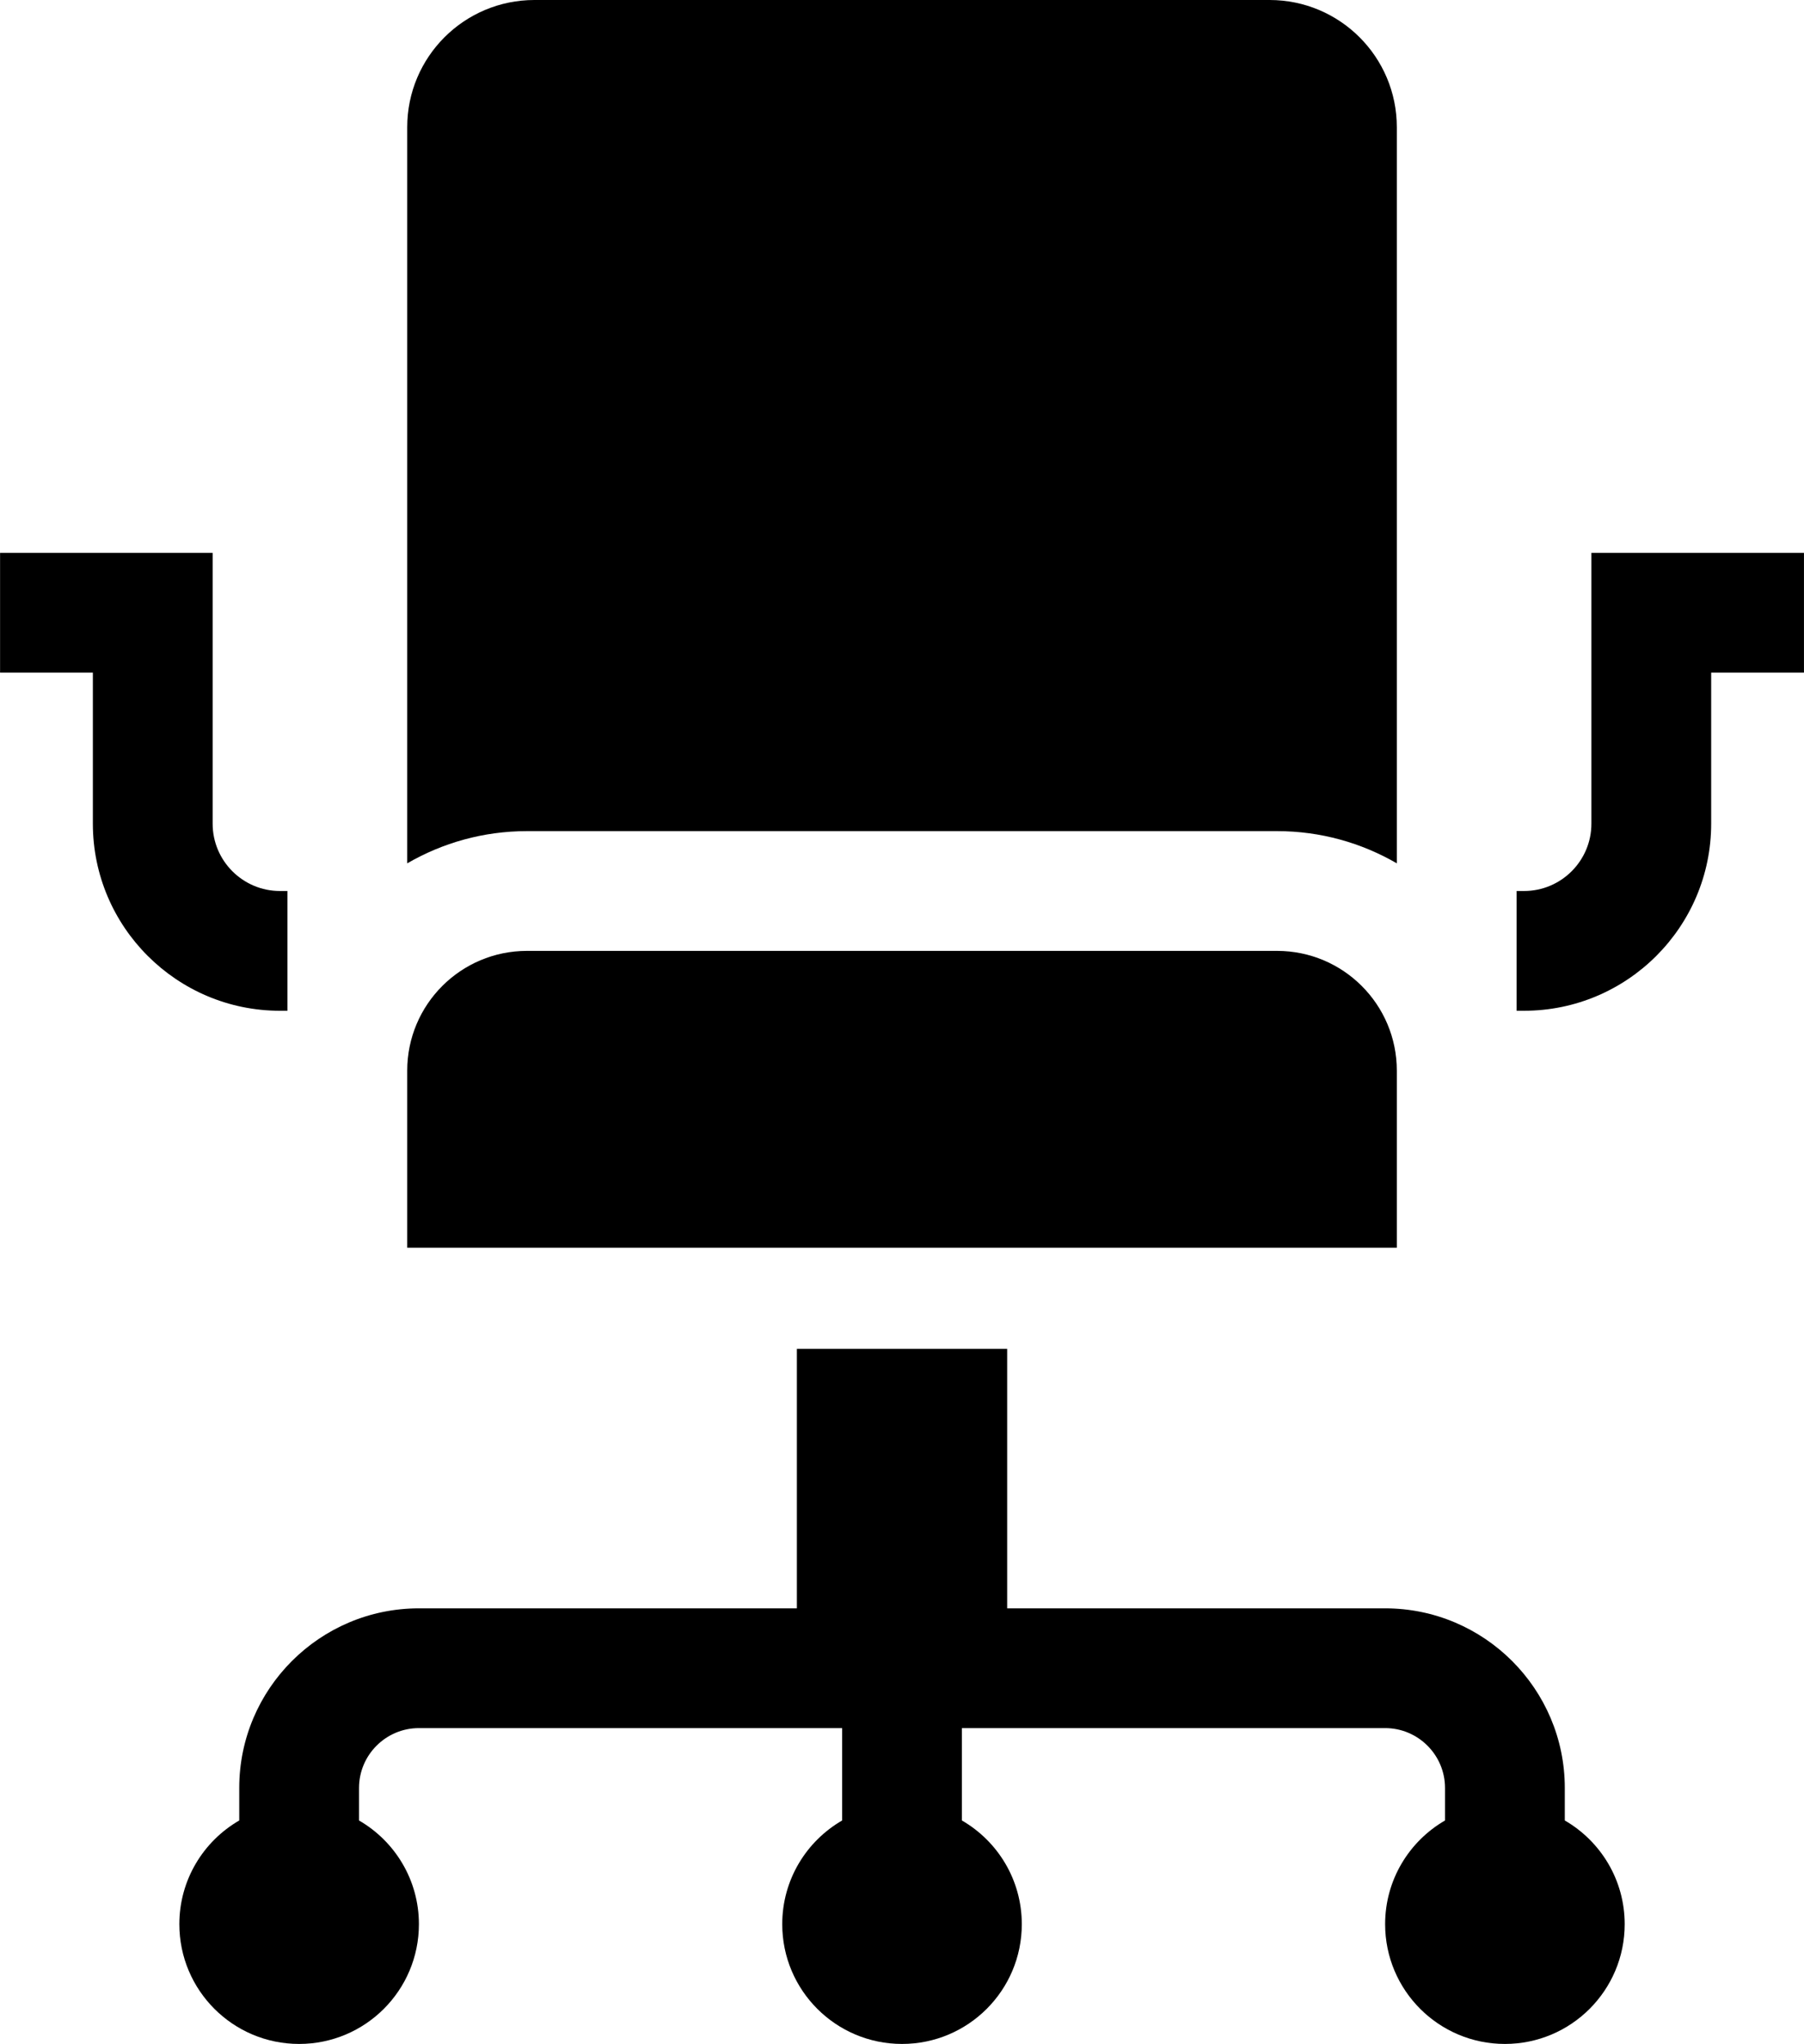 <svg xmlns="http://www.w3.org/2000/svg" id="Capa_1" viewBox="30.08 0 451.83 512"><g><path d="m379.928 268.193c0-16.568-13.432-30-30-30h-187.856c-16.569 0-30 13.432-30 30v44.357h247.856z"></path><path d="m349.928 208.193c10.925 0 21.167 2.949 30 8.072v-184.398c0-17.6-14.267-31.867-31.867-31.867h-184.122c-17.6 0-31.867 14.267-31.867 31.867v184.398c8.833-5.123 19.075-8.072 30-8.072z"></path><path d="m102.072 253.193v-30h-1.867c-9.301 0-16.867-7.566-16.867-16.867v-67.832h-53.241v30h23.241v37.832c0 25.843 21.024 46.867 46.867 46.867z"></path><path d="m428.662 138.494v67.832c0 9.301-7.566 16.867-16.867 16.867h-1.867v30h1.867c25.843 0 46.867-21.024 46.867-46.867v-37.832h23.241v-30z"></path><path d="m422 456.023v-8.139c0-24.813-20.187-45-45-45h-94.667v-65h-52.667v65h-94.666c-24.813 0-45 20.187-45 45v8.139c-8.964 5.188-15 14.874-15 25.977 0 16.569 13.431 30 30 30s30-13.431 30-30c0-11.102-6.036-20.789-15-25.977v-8.139c0-8.271 6.729-15 15-15h106v23.139c-8.964 5.188-15 14.874-15 25.977 0 16.569 13.431 30 30 30s30-13.431 30-30c0-11.102-6.036-20.789-15-25.977v-23.139h106c8.271 0 15 6.729 15 15v8.139c-8.964 5.188-15 14.874-15 25.977 0 16.569 13.431 30 30 30 16.568 0 30-13.431 30-30 0-11.102-6.036-20.789-15-25.977z"></path></g></svg>